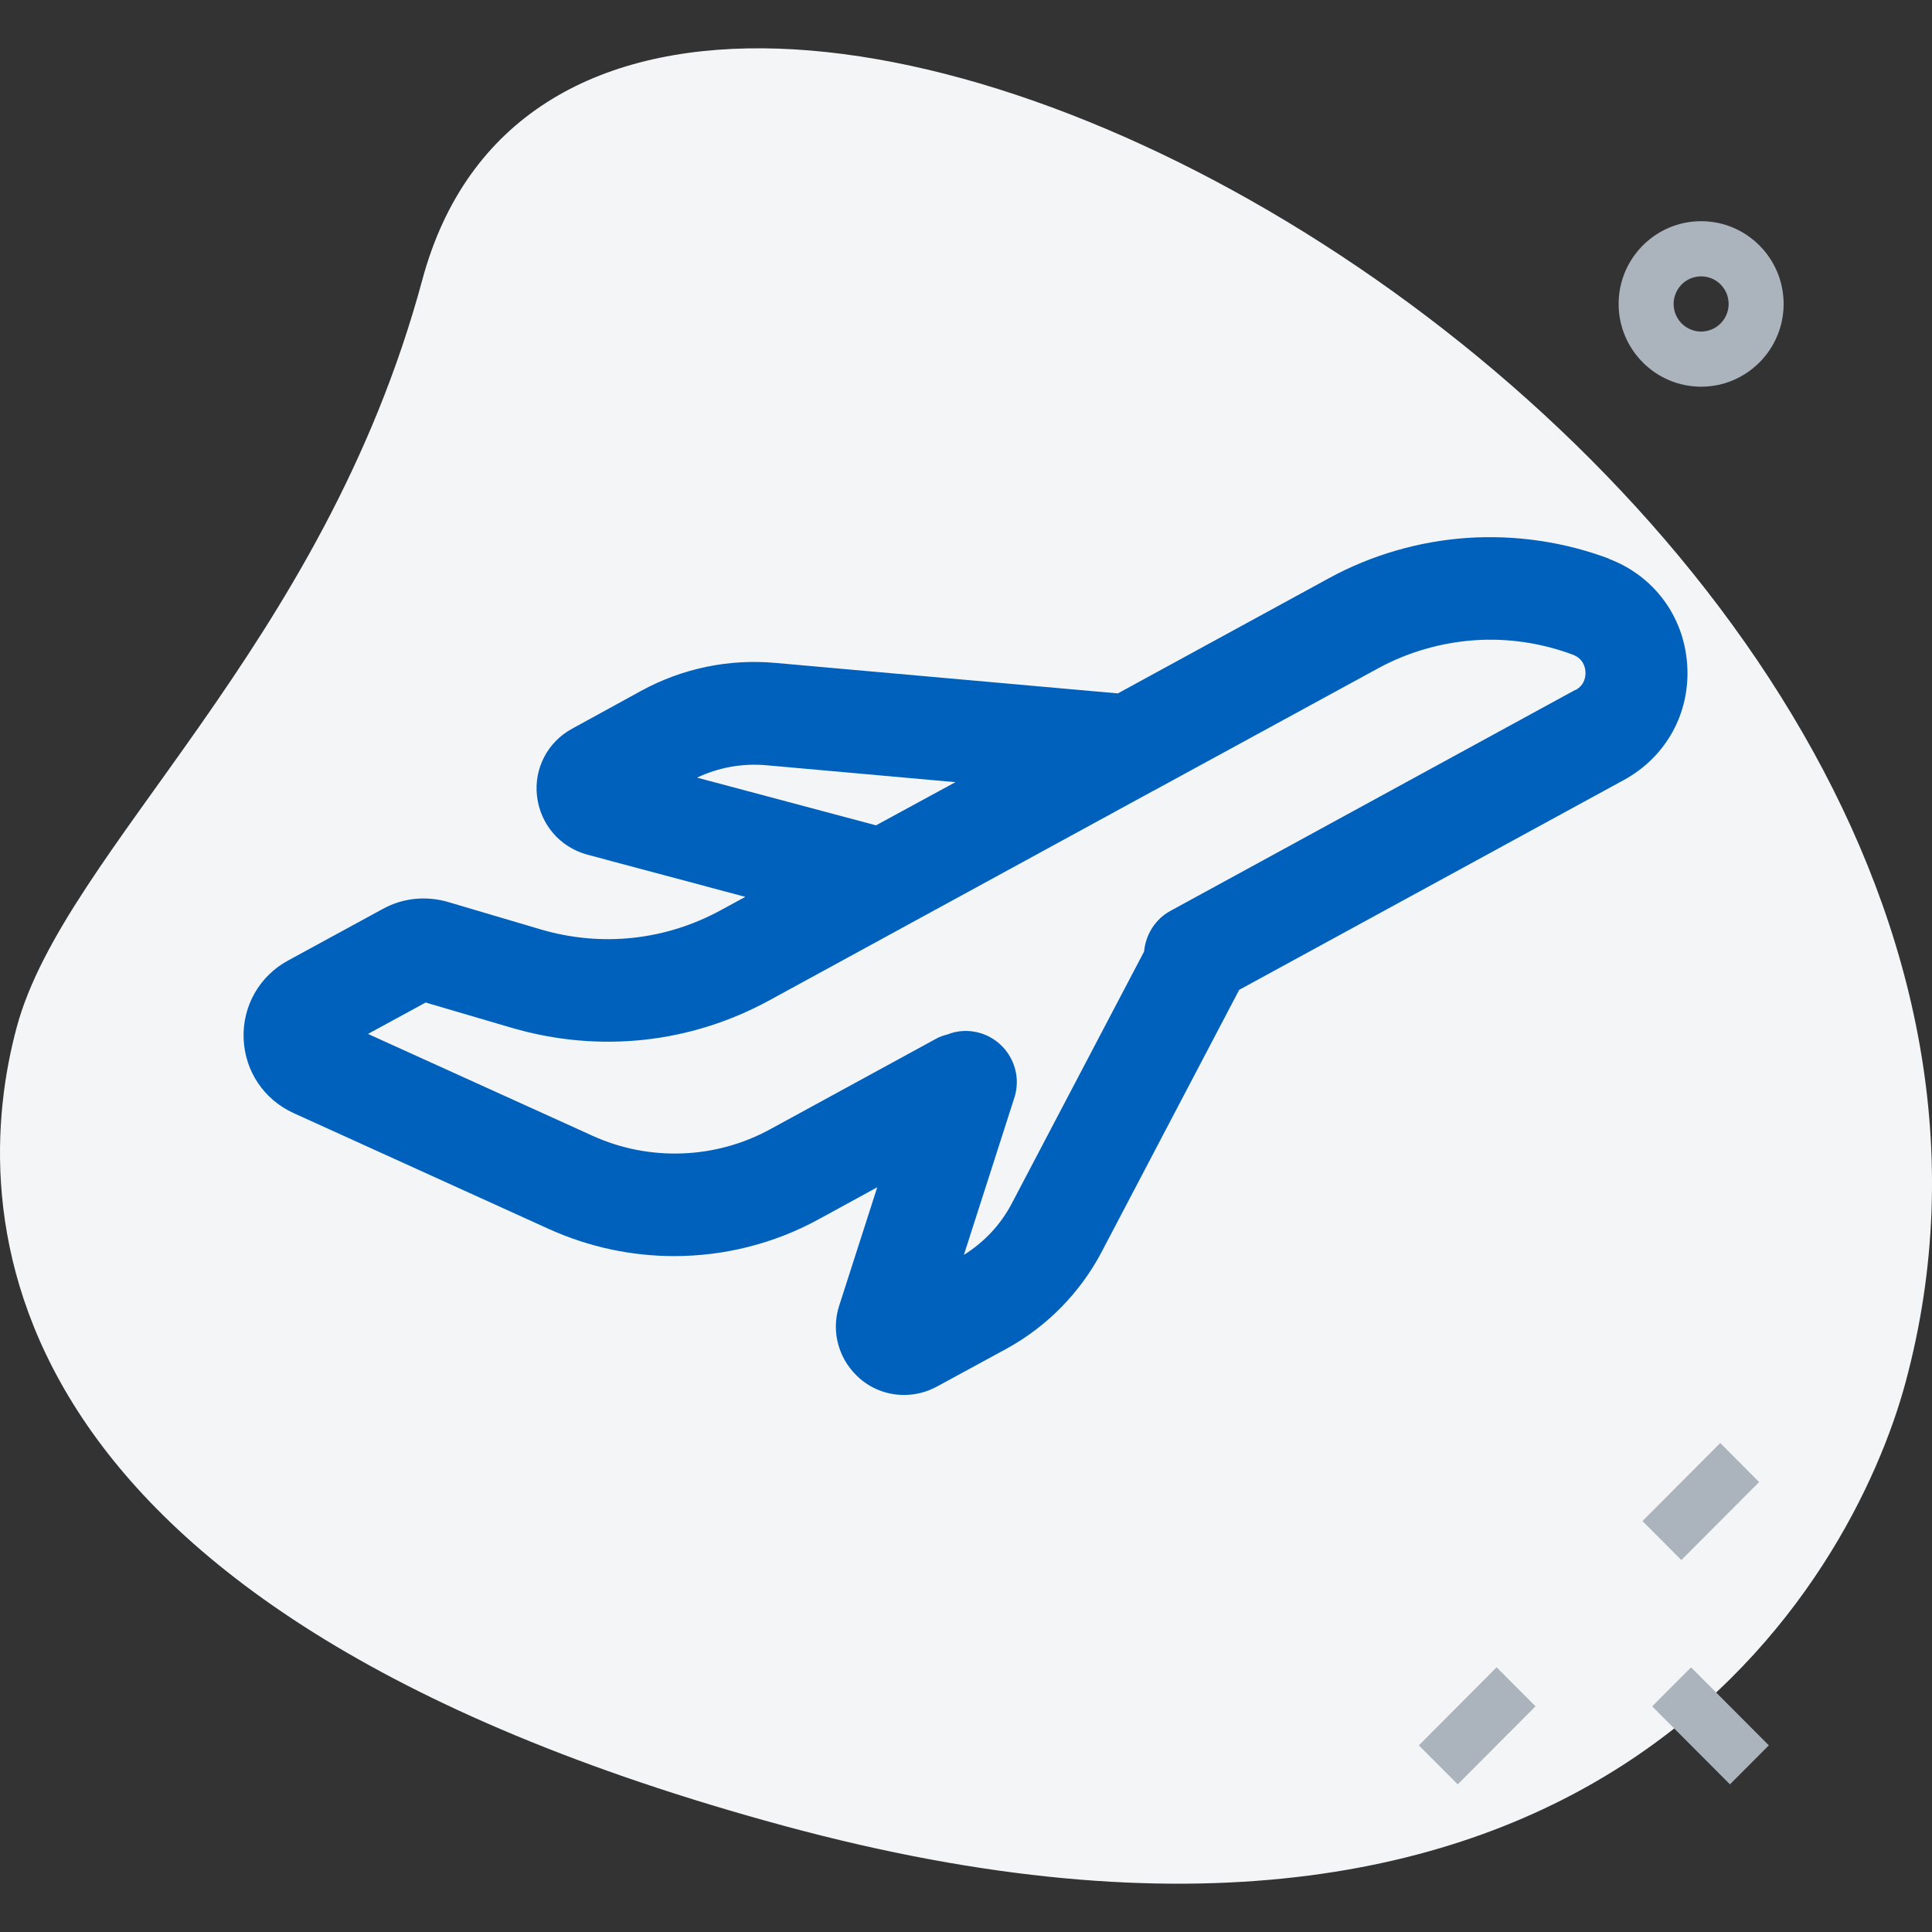 <svg width="64" height="64" viewBox="0 0 64 64" fill="none" xmlns="http://www.w3.org/2000/svg">
<rect x="0" y="0" width="64" height="64" fill="#333333" stroke="none"/>
<path d="M13.989 9.272C10.7 21.475 2.139 28.146 0.554 34.027C-1.031 39.908 -0.989 53.171 25.979 60.485C52.947 67.799 61.383 52.259 63.125 45.789C71.289 15.502 19.814 -12.341 13.989 9.272Z" fill="#F4F5F7"/>
<path d="M54.73 56.525L56.019 55.233L58.595 57.817L57.307 59.109L54.73 56.525Z" fill="#ABB3BD"/>
<path d="M47.001 57.817L49.577 55.232L50.866 56.524L48.289 59.109L47.001 57.817Z" fill="#ABB3BD"/>
<path d="M54.409 50.387L56.985 47.802L58.273 49.095L55.697 51.679L54.409 50.387Z" fill="#ABB3BD"/>
<path d="M56.352 12.81C54.845 12.81 53.619 11.58 53.619 10.069C53.619 8.557 54.845 7.327 56.352 7.327C57.859 7.327 59.085 8.557 59.085 10.069C59.085 11.58 57.859 12.81 56.352 12.81ZM56.352 9.155C55.849 9.155 55.441 9.564 55.441 10.069C55.441 10.573 55.849 10.983 56.352 10.983C56.855 10.983 57.263 10.573 57.263 10.069C57.263 9.564 56.855 9.155 56.352 9.155Z" fill="#ABB3BD"/>
<path d="M53.31 18.51C51.82 17.95 50.2 17.71 48.59 17.82C47 17.93 45.42 18.39 44.03 19.15L37.03 22.97L25.69 21.96C24.14 21.82 22.6 22.14 21.23 22.89L18.95 24.14C18.14 24.58 17.68 25.46 17.79 26.38C17.9 27.3 18.54 28.06 19.45 28.31L24.69 29.71L23.88 30.15C22.05 31.15 19.93 31.38 17.92 30.79L14.81 29.87C14.09 29.67 13.33 29.75 12.68 30.11L9.54 31.82C8.6 32.33 8.03 33.32 8.07 34.4C8.11 35.48 8.74 36.42 9.72 36.87L18.2 40.72C19.51 41.31 20.92 41.61 22.33 41.61C23.99 41.61 25.64 41.2 27.12 40.39L29.06 39.33L27.8 43.25C27.51 44.14 27.8 45.09 28.51 45.69C28.93 46.04 29.44 46.21 29.95 46.21C30.32 46.21 30.69 46.12 31.04 45.93L33.32 44.69C34.68 43.95 35.79 42.82 36.51 41.44L41.05 32.79L53.79 25.84C55.2 25.07 56 23.61 55.89 22.01C55.78 20.41 54.78 19.07 53.29 18.51H53.31ZM23.09 25.76C23.81 25.42 24.59 25.28 25.39 25.35L31.65 25.91L29.02 27.34L23.09 25.76ZM52.19 22.85L38.78 30.17C38.26 30.45 37.95 30.97 37.9 31.52L33.52 39.86C33.15 40.57 32.6 41.15 31.93 41.57L33.6 36.37C33.89 35.48 33.4 34.52 32.5 34.23C32.12 34.11 31.72 34.13 31.38 34.27C31.25 34.3 31.11 34.35 30.99 34.42L25.51 37.41C23.7 38.4 21.5 38.48 19.62 37.62L12.19 34.25L14.1 33.21L16.96 34.05C19.84 34.89 22.87 34.57 25.5 33.13L38.18 26.21C38.18 26.21 38.22 26.19 38.24 26.18L45.65 22.14C46.62 21.61 47.72 21.29 48.83 21.21C49.94 21.13 51.07 21.3 52.11 21.69C52.44 21.82 52.51 22.09 52.52 22.25C52.53 22.4 52.5 22.69 52.19 22.86V22.85Z" fill="#0061BD"/>
</svg>
